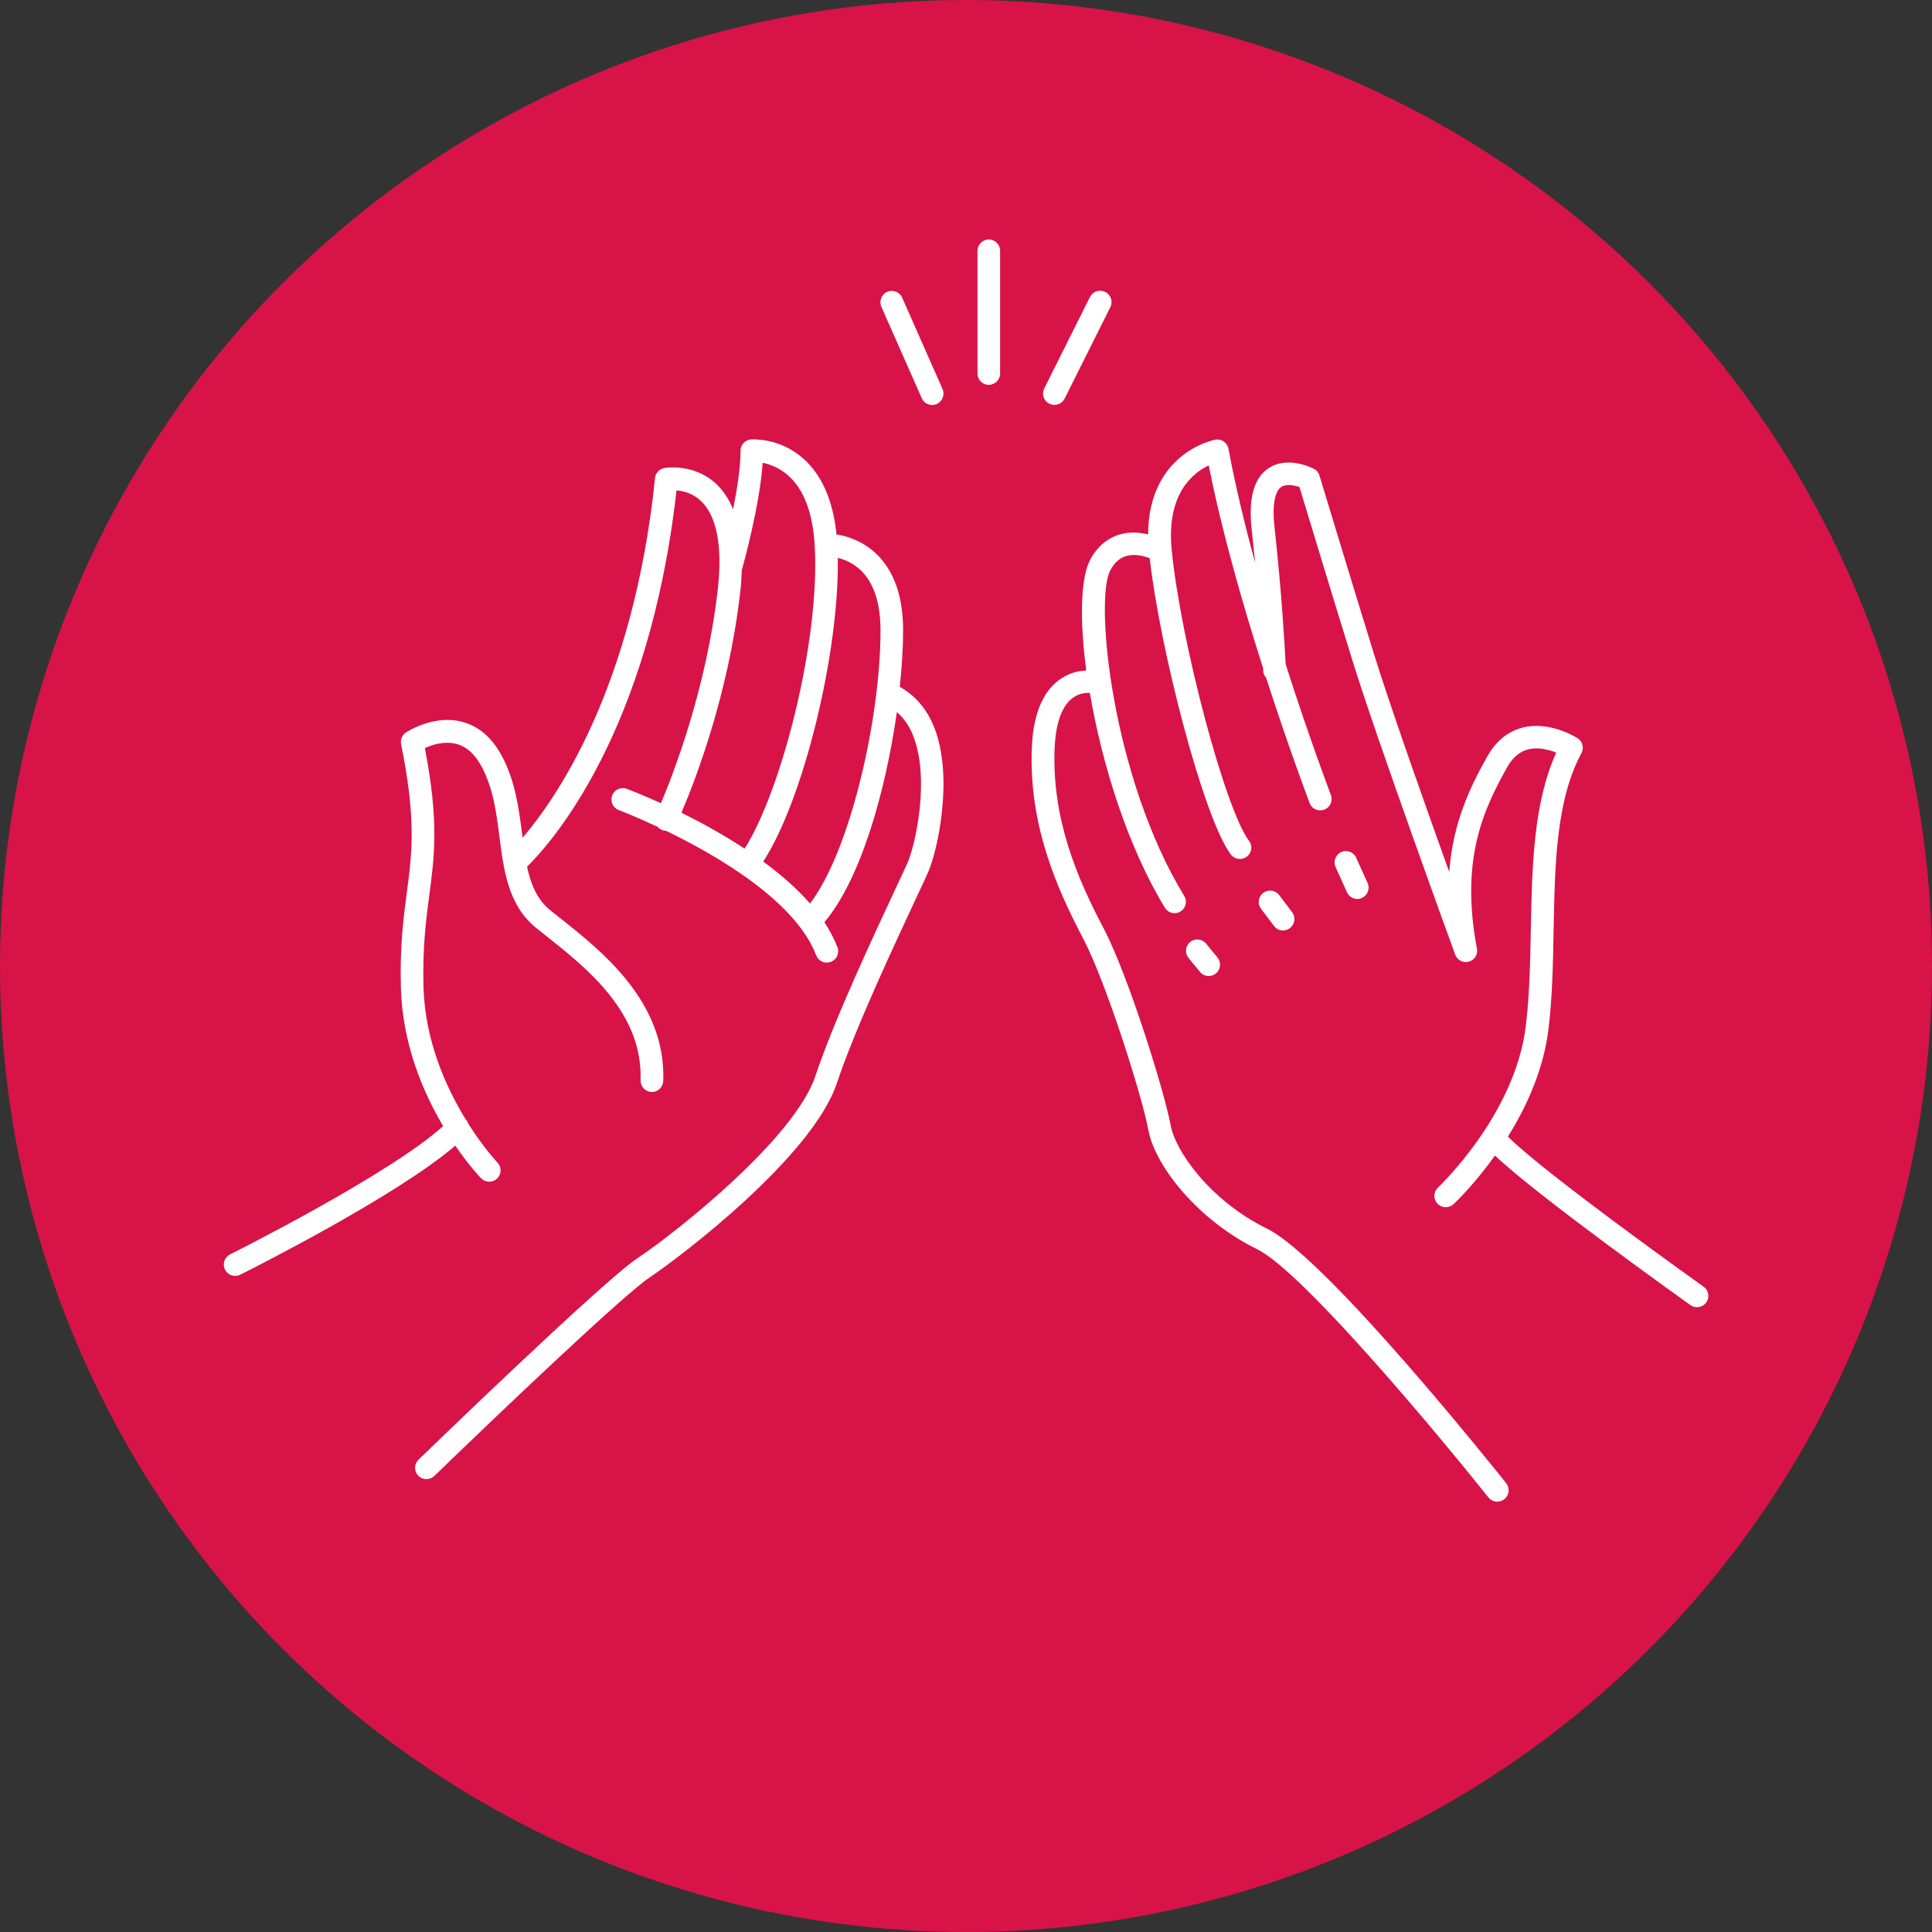 <?xml version="1.0" encoding="UTF-8"?><svg id="Ebene_1" xmlns="http://www.w3.org/2000/svg" viewBox="0 0 200 200"><rect x="0" y="0" width="200" height="200" fill="#333333" stroke="none"/><defs><style>.bb-1{fill:#d81348;}.bb-1,.bb-2{stroke-width:0px;}.bb-2{fill:#fff;}</style></defs><g id="Ebene_1-2"><circle class="bb-1" cx="100" cy="100" r="100"/></g><path class="bb-2" d="M93.15,71.08c.22-2.12.34-4.09.34-5.8,0-3.51-.93-6.19-2.78-7.95-1.42-1.36-3.05-1.84-4.11-2-.37-3.54-1.54-6.21-3.5-7.91-2.46-2.14-5.24-1.93-5.36-1.93-.61.05-1.08.56-1.08,1.17,0,1.72-.35,3.98-.77,6.06-.43-1.04-1.01-1.93-1.74-2.62-2.34-2.18-5.27-1.67-5.39-1.65-.51.1-.9.52-.95,1.03-2.24,21.77-10.28,33.24-13.71,37.24-.02-.12-.03-.24-.05-.36-.34-2.68-.7-5.44-2.06-8.03-1.03-1.96-2.44-3.17-4.19-3.62-2.93-.75-5.66,1.04-5.78,1.12-.4.26-.59.74-.5,1.21,1.59,7.79,1.13,11.3.59,15.38-.34,2.59-.73,5.52-.61,9.84.16,5.84,2.3,10.81,4.37,14.31-5.41,4.94-21.87,13.2-22.05,13.28-.58.29-.82,1-.53,1.58.21.41.62.65,1.05.65.18,0,.36-.04.52-.12.71-.35,16.29-8.17,22.27-13.37,1.4,2.05,2.55,3.26,2.67,3.38.23.24.54.36.85.36s.59-.11.81-.33c.47-.45.48-1.19.03-1.66-.03-.03-1.42-1.5-3-3.99-.06-.18-.15-.35-.29-.48,0,0,0,0,0,0-2-3.27-4.2-8.08-4.36-13.66-.11-4.14.25-6.85.59-9.47.55-4.13,1.02-7.72-.45-15.3.74-.34,2-.75,3.23-.44,1.08.27,1.99,1.09,2.69,2.44,1.17,2.22,1.5,4.77,1.81,7.24.45,3.47.91,7.07,3.81,9.39l.9.72c4.28,3.38,10.14,8.02,9.89,15.03-.02.65.48,1.19,1.13,1.22.65.03,1.19-.48,1.22-1.13.3-8.19-6.37-13.47-10.78-16.95l-.89-.71c-1.39-1.11-2.03-2.68-2.43-4.53,2.44-2.39,12.64-13.75,15.47-38.95.69.05,1.69.28,2.54,1.1,1.64,1.55,2.24,4.72,1.73,9.17-1.16,10.21-4.58,19.03-5.88,22.11-1.97-.9-3.35-1.42-3.54-1.49-.61-.23-1.28.08-1.51.69-.23.61.08,1.28.69,1.51.05.02,1.69.64,4.03,1.74.1.12.23.22.38.29.15.07.31.11.47.11,5.33,2.58,13.4,7.28,15.55,12.89.18.47.62.76,1.1.76.14,0,.28-.03.42-.08.61-.23.91-.91.68-1.52-.34-.88-.8-1.74-1.35-2.58,3.8-4.49,6.37-13.72,7.5-21.75.72.61,1.3,1.42,1.71,2.49,1.71,4.4.25,11.21-.63,13.17-.24.54-.67,1.46-1.23,2.65-2.22,4.76-6.37,13.61-8.27,19.33-2.16,6.48-14.29,16.12-18.46,18.91-3.6,2.4-21.86,20.08-22.63,20.83-.47.45-.48,1.2-.03,1.66.23.24.54.36.84.36s.59-.11.82-.33c6.52-6.31,19.57-18.74,22.3-20.56,3.23-2.16,16.85-12.51,19.38-20.12,1.86-5.59,5.97-14.36,8.17-19.08.57-1.21,1.01-2.15,1.25-2.7,1.02-2.29,2.66-9.86.67-14.98-.76-1.94-1.97-3.34-3.57-4.24ZM76.63,61.27c.09-.78.14-1.52.16-2.24.18-.65,1.86-6.71,2.16-11.12.72.14,1.7.48,2.63,1.3,1.64,1.44,2.56,3.89,2.76,7.27.57,9.94-3.5,25.49-7.26,31.37-2.25-1.48-4.55-2.73-6.54-3.72,1.34-3.12,4.87-12.13,6.09-22.85ZM79.01,89.19c4.16-6.41,7.87-21.55,7.72-31.44.7.17,1.6.54,2.39,1.3,1.35,1.31,2.03,3.4,2.03,6.23,0,9.06-3.14,22.83-7.3,28.25-1.38-1.58-3.05-3.03-4.84-4.34Z"/><path class="bb-2" d="M93.39,30.81c-.26-.59-.96-.86-1.55-.6-.59.26-.86.96-.6,1.55l4.18,9.46c.19.44.62.7,1.08.7.16,0,.32-.03.47-.1.59-.26.86-.96.6-1.55l-4.18-9.46Z"/><path class="bb-2" d="M102.36,24.79c-.65,0-1.17.53-1.17,1.17v12.71c0,.65.53,1.17,1.17,1.17s1.17-.53,1.17-1.17v-12.71c0-.65-.53-1.17-1.17-1.17Z"/><path class="bb-2" d="M108.64,41.79c.17.08.35.12.52.12.43,0,.85-.24,1.05-.65l4.73-9.46c.29-.58.06-1.29-.53-1.58-.58-.29-1.28-.06-1.58.53l-4.73,9.46c-.29.58-.06,1.29.53,1.58Z"/><path class="bb-2" d="M176.37,133.21c-.17-.12-16.6-11.83-20.27-15.55,1.9-3.05,3.68-6.88,4.2-11.14.4-3.31.47-6.84.53-10.25.13-6.91.26-13.43,2.88-18.31.29-.54.12-1.21-.4-1.54-.11-.07-2.85-1.81-5.65-1.11-1.55.38-2.79,1.39-3.7,3-1.77,3.15-3.55,6.82-3.94,11.95-2.57-7.15-6.2-17.41-7.81-22.63-2.66-8.59-5.61-18.4-5.62-18.4-.09-.3-.3-.56-.58-.7-.28-.14-2.78-1.37-4.74-.03-1.48,1.02-2.05,3.13-1.7,6.28.13,1.19.25,2.35.36,3.47-1.08-3.96-2.06-8.01-2.76-11.8-.12-.63-.73-1.05-1.36-.94-.07.01-6.91,1.31-6.96,9.81-.84-.2-1.86-.3-2.91,0-1.31.38-2.35,1.26-3.08,2.62-1,1.85-1.11,6.18-.41,11.47-.76.03-1.86.23-2.92,1.06-1.68,1.31-2.59,3.66-2.72,6.98-.3,7.91,2.53,14.41,5.33,19.73,2.38,4.53,6.12,16.41,6.73,19.77.67,3.69,5.07,9.32,11.27,12.37,4.73,2.33,18.88,19.34,23.94,25.69.23.29.57.44.92.44.26,0,.51-.08.73-.26.51-.4.59-1.14.19-1.65-.76-.95-18.56-23.3-24.74-26.34-6.03-2.97-9.53-8.13-9.99-10.69-.63-3.45-4.4-15.58-6.96-20.44-2.66-5.05-5.34-11.2-5.06-18.55.1-2.54.71-4.34,1.78-5.2.75-.6,1.55-.61,1.87-.59,1.24,7.28,3.87,15.84,7.77,22.24.22.36.61.56,1,.56.21,0,.42-.06.61-.17.55-.34.73-1.06.39-1.61-7.48-12.27-9.31-30.64-7.65-33.72.43-.79.97-1.28,1.65-1.47.89-.26,1.85,0,2.43.23,1.04,9.35,5.58,26.97,8.4,30.67.23.3.58.46.94.46.25,0,.5-.08.71-.24.52-.39.62-1.13.22-1.65-2.45-3.22-7.09-20.69-8-30.15-.56-5.78,2.22-7.94,3.84-8.7,1.38,6.98,3.59,14.63,5.63,21,0,.17.01.28.01.28.01.27.13.51.3.71,2.4,7.42,4.46,12.86,4.5,12.96.23.61.91.91,1.52.68.61-.23.91-.91.68-1.52-.04-.11-2.22-5.83-4.68-13.53-.09-1.83-.43-7.67-1.16-14.26-.24-2.12.02-3.61.69-4.08.51-.36,1.36-.19,1.9,0,.65,2.15,3.17,10.47,5.46,17.88,2.64,8.53,10.58,30.3,10.66,30.52.21.57.82.9,1.41.73.59-.16.96-.75.84-1.35-1.72-9.13.6-14.27,3.12-18.76.58-1.03,1.3-1.64,2.2-1.87,1.04-.26,2.14.04,2.89.34-2.38,5.23-2.5,11.86-2.63,18.29-.06,3.35-.13,6.82-.52,10.01-1.11,9.2-9.01,16.65-9.09,16.72-.47.44-.5,1.18-.06,1.66.23.25.55.38.86.38.29,0,.57-.1.8-.31.17-.16,2.15-2.03,4.3-5.04,4.41,4.2,19.56,15,20.23,15.48.21.15.44.22.68.22.37,0,.73-.17.96-.49.38-.53.25-1.26-.28-1.64Z"/><path class="bb-2" d="M123.2,97.52c-.5.41-.57,1.15-.16,1.65l1.18,1.44c.23.28.57.43.91.43.26,0,.53-.09.74-.27.5-.41.57-1.15.16-1.65l-1.18-1.44c-.41-.5-1.15-.57-1.65-.16Z"/><path class="bb-2" d="M130.77,92.43c-.52.39-.62,1.13-.23,1.65l1.34,1.77c.23.31.58.47.94.47.25,0,.5-.08.71-.24.52-.39.62-1.13.23-1.65l-1.34-1.77c-.39-.52-1.13-.62-1.64-.23Z"/><path class="bb-2" d="M138.84,88.21c-.59.27-.85.96-.58,1.55l1.18,2.61c.2.43.62.69,1.07.69.16,0,.33-.03.48-.11.59-.27.85-.96.58-1.55l-1.18-2.61c-.27-.59-.96-.85-1.55-.58Z"/></svg>